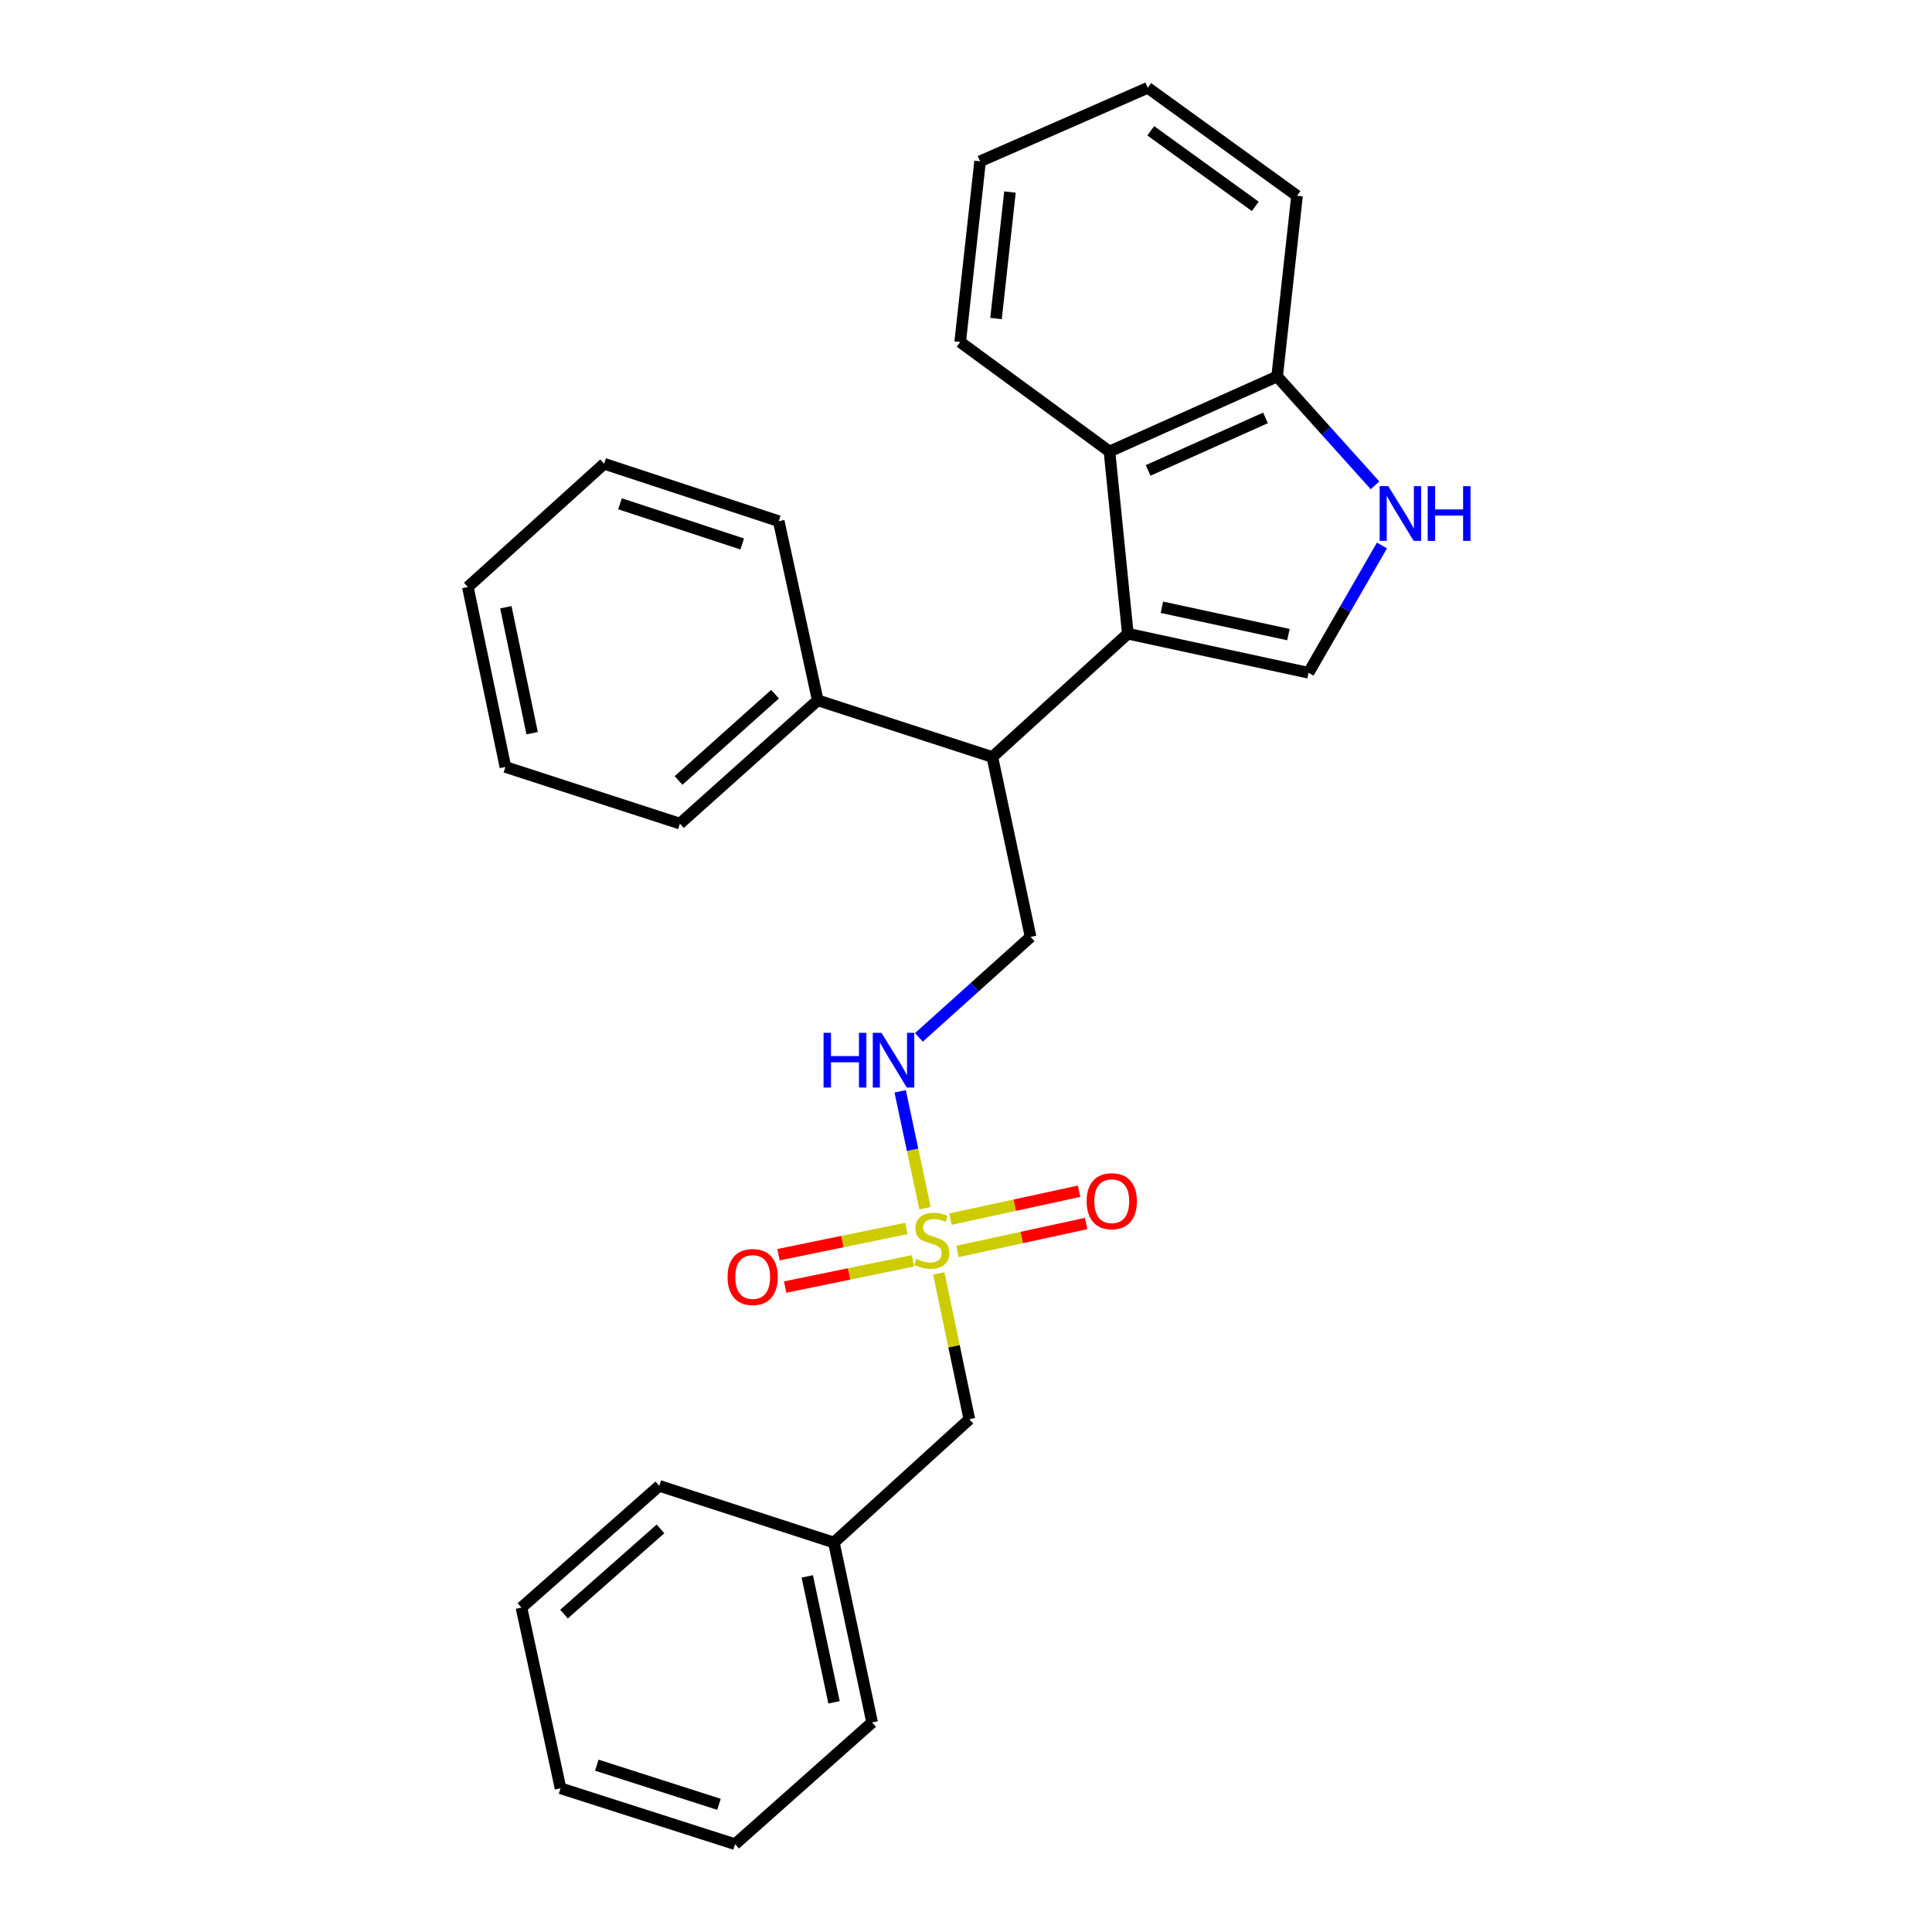 <?xml version='1.0' encoding='iso-8859-1'?>
<svg version='1.1' baseProfile='full'
              xmlns='http://www.w3.org/2000/svg'
                      xmlns:rdkit='http://www.rdkit.org/xml'
                      xmlns:xlink='http://www.w3.org/1999/xlink'
                  xml:space='preserve'
width='1000px' height='1000px' viewBox='0 0 1000 1000'>
<!-- END OF HEADER -->
<rect style='opacity:1.0;fill:#FFFFFF;stroke:none' width='1000' height='1000' x='0' y='0'> </rect>
<path class='bond-5' d='M 478.789,625.375 L 472.356,595.122' style='fill:none;fill-rule:evenodd;stroke:#CCCC00;stroke-width:6px;stroke-linecap:butt;stroke-linejoin:miter;stroke-opacity:1' />
<path class='bond-5' d='M 472.356,595.122 L 465.923,564.868' style='fill:none;fill-rule:evenodd;stroke:#0000FF;stroke-width:6px;stroke-linecap:butt;stroke-linejoin:miter;stroke-opacity:1' />
<path class='bond-8' d='M 495.574,647.75 L 528.871,640.525' style='fill:none;fill-rule:evenodd;stroke:#CCCC00;stroke-width:6px;stroke-linecap:butt;stroke-linejoin:miter;stroke-opacity:1' />
<path class='bond-8' d='M 528.871,640.525 L 562.167,633.3' style='fill:none;fill-rule:evenodd;stroke:#FF0000;stroke-width:6px;stroke-linecap:butt;stroke-linejoin:miter;stroke-opacity:1' />
<path class='bond-8' d='M 491.946,631.027 L 525.242,623.802' style='fill:none;fill-rule:evenodd;stroke:#CCCC00;stroke-width:6px;stroke-linecap:butt;stroke-linejoin:miter;stroke-opacity:1' />
<path class='bond-8' d='M 525.242,623.802 L 558.539,616.578' style='fill:none;fill-rule:evenodd;stroke:#FF0000;stroke-width:6px;stroke-linecap:butt;stroke-linejoin:miter;stroke-opacity:1' />
<path class='bond-9' d='M 469.132,635.843 L 436.038,642.633' style='fill:none;fill-rule:evenodd;stroke:#CCCC00;stroke-width:6px;stroke-linecap:butt;stroke-linejoin:miter;stroke-opacity:1' />
<path class='bond-9' d='M 436.038,642.633 L 402.944,649.424' style='fill:none;fill-rule:evenodd;stroke:#FF0000;stroke-width:6px;stroke-linecap:butt;stroke-linejoin:miter;stroke-opacity:1' />
<path class='bond-9' d='M 472.571,652.605 L 439.477,659.396' style='fill:none;fill-rule:evenodd;stroke:#CCCC00;stroke-width:6px;stroke-linecap:butt;stroke-linejoin:miter;stroke-opacity:1' />
<path class='bond-9' d='M 439.477,659.396 L 406.383,666.186' style='fill:none;fill-rule:evenodd;stroke:#FF0000;stroke-width:6px;stroke-linecap:butt;stroke-linejoin:miter;stroke-opacity:1' />
<path class='bond-10' d='M 485.912,659.124 L 493.82,696.863' style='fill:none;fill-rule:evenodd;stroke:#CCCC00;stroke-width:6px;stroke-linecap:butt;stroke-linejoin:miter;stroke-opacity:1' />
<path class='bond-10' d='M 493.82,696.863 L 501.729,734.602' style='fill:none;fill-rule:evenodd;stroke:#000000;stroke-width:6px;stroke-linecap:butt;stroke-linejoin:miter;stroke-opacity:1' />
<path class='bond-0' d='M 583.761,328.008 L 513.631,391.816' style='fill:none;fill-rule:evenodd;stroke:#000000;stroke-width:6px;stroke-linecap:butt;stroke-linejoin:miter;stroke-opacity:1' />
<path class='bond-1' d='M 583.761,328.008 L 677.295,348.228' style='fill:none;fill-rule:evenodd;stroke:#000000;stroke-width:6px;stroke-linecap:butt;stroke-linejoin:miter;stroke-opacity:1' />
<path class='bond-1' d='M 601.407,314.315 L 666.881,328.47' style='fill:none;fill-rule:evenodd;stroke:#000000;stroke-width:6px;stroke-linecap:butt;stroke-linejoin:miter;stroke-opacity:1' />
<path class='bond-3' d='M 583.761,328.008 L 574.264,233.693' style='fill:none;fill-rule:evenodd;stroke:#000000;stroke-width:6px;stroke-linecap:butt;stroke-linejoin:miter;stroke-opacity:1' />
<path class='bond-2' d='M 677.295,348.228 L 696.297,315.282' style='fill:none;fill-rule:evenodd;stroke:#000000;stroke-width:6px;stroke-linecap:butt;stroke-linejoin:miter;stroke-opacity:1' />
<path class='bond-2' d='M 696.297,315.282 L 715.299,282.336' style='fill:none;fill-rule:evenodd;stroke:#0000FF;stroke-width:6px;stroke-linecap:butt;stroke-linejoin:miter;stroke-opacity:1' />
<path class='bond-28' d='M 711.712,251.203 L 686.376,223.031' style='fill:none;fill-rule:evenodd;stroke:#0000FF;stroke-width:6px;stroke-linecap:butt;stroke-linejoin:miter;stroke-opacity:1' />
<path class='bond-28' d='M 686.376,223.031 L 661.039,194.859' style='fill:none;fill-rule:evenodd;stroke:#000000;stroke-width:6px;stroke-linecap:butt;stroke-linejoin:miter;stroke-opacity:1' />
<path class='bond-7' d='M 574.264,233.693 L 661.039,194.859' style='fill:none;fill-rule:evenodd;stroke:#000000;stroke-width:6px;stroke-linecap:butt;stroke-linejoin:miter;stroke-opacity:1' />
<path class='bond-7' d='M 594.27,243.487 L 655.013,216.303' style='fill:none;fill-rule:evenodd;stroke:#000000;stroke-width:6px;stroke-linecap:butt;stroke-linejoin:miter;stroke-opacity:1' />
<path class='bond-13' d='M 574.264,233.693 L 496.985,177.034' style='fill:none;fill-rule:evenodd;stroke:#000000;stroke-width:6px;stroke-linecap:butt;stroke-linejoin:miter;stroke-opacity:1' />
<path class='bond-4' d='M 513.631,391.816 L 533.433,484.942' style='fill:none;fill-rule:evenodd;stroke:#000000;stroke-width:6px;stroke-linecap:butt;stroke-linejoin:miter;stroke-opacity:1' />
<path class='bond-11' d='M 513.631,391.816 L 423.262,362.488' style='fill:none;fill-rule:evenodd;stroke:#000000;stroke-width:6px;stroke-linecap:butt;stroke-linejoin:miter;stroke-opacity:1' />
<path class='bond-6' d='M 475.621,536.943 L 504.527,510.943' style='fill:none;fill-rule:evenodd;stroke:#0000FF;stroke-width:6px;stroke-linecap:butt;stroke-linejoin:miter;stroke-opacity:1' />
<path class='bond-6' d='M 504.527,510.943 L 533.433,484.942' style='fill:none;fill-rule:evenodd;stroke:#000000;stroke-width:6px;stroke-linecap:butt;stroke-linejoin:miter;stroke-opacity:1' />
<path class='bond-14' d='M 661.039,194.859 L 671.344,101.334' style='fill:none;fill-rule:evenodd;stroke:#000000;stroke-width:6px;stroke-linecap:butt;stroke-linejoin:miter;stroke-opacity:1' />
<path class='bond-12' d='M 501.729,734.602 L 431.609,798.41' style='fill:none;fill-rule:evenodd;stroke:#000000;stroke-width:6px;stroke-linecap:butt;stroke-linejoin:miter;stroke-opacity:1' />
<path class='bond-15' d='M 423.262,362.488 L 351.934,426.296' style='fill:none;fill-rule:evenodd;stroke:#000000;stroke-width:6px;stroke-linecap:butt;stroke-linejoin:miter;stroke-opacity:1' />
<path class='bond-15' d='M 401.154,359.306 L 351.225,403.971' style='fill:none;fill-rule:evenodd;stroke:#000000;stroke-width:6px;stroke-linecap:butt;stroke-linejoin:miter;stroke-opacity:1' />
<path class='bond-16' d='M 423.262,362.488 L 403.07,269.761' style='fill:none;fill-rule:evenodd;stroke:#000000;stroke-width:6px;stroke-linecap:butt;stroke-linejoin:miter;stroke-opacity:1' />
<path class='bond-17' d='M 431.609,798.41 L 451.401,891.536' style='fill:none;fill-rule:evenodd;stroke:#000000;stroke-width:6px;stroke-linecap:butt;stroke-linejoin:miter;stroke-opacity:1' />
<path class='bond-17' d='M 417.84,815.936 L 431.694,881.125' style='fill:none;fill-rule:evenodd;stroke:#000000;stroke-width:6px;stroke-linecap:butt;stroke-linejoin:miter;stroke-opacity:1' />
<path class='bond-18' d='M 431.609,798.41 L 341.239,769.073' style='fill:none;fill-rule:evenodd;stroke:#000000;stroke-width:6px;stroke-linecap:butt;stroke-linejoin:miter;stroke-opacity:1' />
<path class='bond-19' d='M 496.985,177.034 L 507.29,83.5' style='fill:none;fill-rule:evenodd;stroke:#000000;stroke-width:6px;stroke-linecap:butt;stroke-linejoin:miter;stroke-opacity:1' />
<path class='bond-19' d='M 515.54,164.878 L 522.753,99.404' style='fill:none;fill-rule:evenodd;stroke:#000000;stroke-width:6px;stroke-linecap:butt;stroke-linejoin:miter;stroke-opacity:1' />
<path class='bond-30' d='M 671.344,101.334 L 594.066,45.455' style='fill:none;fill-rule:evenodd;stroke:#000000;stroke-width:6px;stroke-linecap:butt;stroke-linejoin:miter;stroke-opacity:1' />
<path class='bond-30' d='M 649.726,106.818 L 595.631,67.703' style='fill:none;fill-rule:evenodd;stroke:#000000;stroke-width:6px;stroke-linecap:butt;stroke-linejoin:miter;stroke-opacity:1' />
<path class='bond-22' d='M 351.934,426.296 L 261.594,396.978' style='fill:none;fill-rule:evenodd;stroke:#000000;stroke-width:6px;stroke-linecap:butt;stroke-linejoin:miter;stroke-opacity:1' />
<path class='bond-21' d='M 403.07,269.761 L 312.701,240.044' style='fill:none;fill-rule:evenodd;stroke:#000000;stroke-width:6px;stroke-linecap:butt;stroke-linejoin:miter;stroke-opacity:1' />
<path class='bond-21' d='M 384.169,281.559 L 320.911,260.757' style='fill:none;fill-rule:evenodd;stroke:#000000;stroke-width:6px;stroke-linecap:butt;stroke-linejoin:miter;stroke-opacity:1' />
<path class='bond-23' d='M 451.401,891.536 L 380.473,954.545' style='fill:none;fill-rule:evenodd;stroke:#000000;stroke-width:6px;stroke-linecap:butt;stroke-linejoin:miter;stroke-opacity:1' />
<path class='bond-24' d='M 341.239,769.073 L 269.902,832.082' style='fill:none;fill-rule:evenodd;stroke:#000000;stroke-width:6px;stroke-linecap:butt;stroke-linejoin:miter;stroke-opacity:1' />
<path class='bond-24' d='M 341.867,791.35 L 291.931,835.456' style='fill:none;fill-rule:evenodd;stroke:#000000;stroke-width:6px;stroke-linecap:butt;stroke-linejoin:miter;stroke-opacity:1' />
<path class='bond-20' d='M 507.29,83.5 L 594.066,45.455' style='fill:none;fill-rule:evenodd;stroke:#000000;stroke-width:6px;stroke-linecap:butt;stroke-linejoin:miter;stroke-opacity:1' />
<path class='bond-25' d='M 312.701,240.044 L 242.162,303.833' style='fill:none;fill-rule:evenodd;stroke:#000000;stroke-width:6px;stroke-linecap:butt;stroke-linejoin:miter;stroke-opacity:1' />
<path class='bond-29' d='M 261.594,396.978 L 242.162,303.833' style='fill:none;fill-rule:evenodd;stroke:#000000;stroke-width:6px;stroke-linecap:butt;stroke-linejoin:miter;stroke-opacity:1' />
<path class='bond-29' d='M 275.43,379.511 L 261.828,314.31' style='fill:none;fill-rule:evenodd;stroke:#000000;stroke-width:6px;stroke-linecap:butt;stroke-linejoin:miter;stroke-opacity:1' />
<path class='bond-27' d='M 380.473,954.545 L 290.132,925.608' style='fill:none;fill-rule:evenodd;stroke:#000000;stroke-width:6px;stroke-linecap:butt;stroke-linejoin:miter;stroke-opacity:1' />
<path class='bond-27' d='M 372.142,933.909 L 308.903,913.652' style='fill:none;fill-rule:evenodd;stroke:#000000;stroke-width:6px;stroke-linecap:butt;stroke-linejoin:miter;stroke-opacity:1' />
<path class='bond-26' d='M 269.902,832.082 L 290.132,925.608' style='fill:none;fill-rule:evenodd;stroke:#000000;stroke-width:6px;stroke-linecap:butt;stroke-linejoin:miter;stroke-opacity:1' />
<path  class='atom-0' d='M 474.297 651.596
Q 474.617 651.716, 475.937 652.276
Q 477.257 652.836, 478.697 653.196
Q 480.177 653.516, 481.617 653.516
Q 484.297 653.516, 485.857 652.236
Q 487.417 650.916, 487.417 648.636
Q 487.417 647.076, 486.617 646.116
Q 485.857 645.156, 484.657 644.636
Q 483.457 644.116, 481.457 643.516
Q 478.937 642.756, 477.417 642.036
Q 475.937 641.316, 474.857 639.796
Q 473.817 638.276, 473.817 635.716
Q 473.817 632.156, 476.217 629.956
Q 478.657 627.756, 483.457 627.756
Q 486.737 627.756, 490.457 629.316
L 489.537 632.396
Q 486.137 630.996, 483.577 630.996
Q 480.817 630.996, 479.297 632.156
Q 477.777 633.276, 477.817 635.236
Q 477.817 636.756, 478.577 637.676
Q 479.377 638.596, 480.497 639.116
Q 481.657 639.636, 483.577 640.236
Q 486.137 641.036, 487.657 641.836
Q 489.177 642.636, 490.257 644.276
Q 491.377 645.876, 491.377 648.636
Q 491.377 652.556, 488.737 654.676
Q 486.137 656.756, 481.777 656.756
Q 479.257 656.756, 477.337 656.196
Q 475.457 655.676, 473.217 654.756
L 474.297 651.596
' fill='#CCCC00'/>
<path  class='atom-3' d='M 718.578 251.637
L 727.858 266.637
Q 728.778 268.117, 730.258 270.797
Q 731.738 273.477, 731.818 273.637
L 731.818 251.637
L 735.578 251.637
L 735.578 279.957
L 731.698 279.957
L 721.738 263.557
Q 720.578 261.637, 719.338 259.437
Q 718.138 257.237, 717.778 256.557
L 717.778 279.957
L 714.098 279.957
L 714.098 251.637
L 718.578 251.637
' fill='#0000FF'/>
<path  class='atom-3' d='M 738.978 251.637
L 742.818 251.637
L 742.818 263.677
L 757.298 263.677
L 757.298 251.637
L 761.138 251.637
L 761.138 279.957
L 757.298 279.957
L 757.298 266.877
L 742.818 266.877
L 742.818 279.957
L 738.978 279.957
L 738.978 251.637
' fill='#0000FF'/>
<path  class='atom-6' d='M 426.275 534.59
L 430.115 534.59
L 430.115 546.63
L 444.595 546.63
L 444.595 534.59
L 448.435 534.59
L 448.435 562.91
L 444.595 562.91
L 444.595 549.83
L 430.115 549.83
L 430.115 562.91
L 426.275 562.91
L 426.275 534.59
' fill='#0000FF'/>
<path  class='atom-6' d='M 456.235 534.59
L 465.515 549.59
Q 466.435 551.07, 467.915 553.75
Q 469.395 556.43, 469.475 556.59
L 469.475 534.59
L 473.235 534.59
L 473.235 562.91
L 469.355 562.91
L 459.395 546.51
Q 458.235 544.59, 456.995 542.39
Q 455.795 540.19, 455.435 539.51
L 455.435 562.91
L 451.755 562.91
L 451.755 534.59
L 456.235 534.59
' fill='#0000FF'/>
<path  class='atom-9' d='M 562.442 621.745
Q 562.442 614.945, 565.802 611.145
Q 569.162 607.345, 575.442 607.345
Q 581.722 607.345, 585.082 611.145
Q 588.442 614.945, 588.442 621.745
Q 588.442 628.625, 585.042 632.545
Q 581.642 636.425, 575.442 636.425
Q 569.202 636.425, 565.802 632.545
Q 562.442 628.665, 562.442 621.745
M 575.442 633.225
Q 579.762 633.225, 582.082 630.345
Q 584.442 627.425, 584.442 621.745
Q 584.442 616.185, 582.082 613.385
Q 579.762 610.545, 575.442 610.545
Q 571.122 610.545, 568.762 613.345
Q 566.442 616.145, 566.442 621.745
Q 566.442 627.465, 568.762 630.345
Q 571.122 633.225, 575.442 633.225
' fill='#FF0000'/>
<path  class='atom-10' d='M 376.59 660.978
Q 376.59 654.178, 379.95 650.378
Q 383.31 646.578, 389.59 646.578
Q 395.87 646.578, 399.23 650.378
Q 402.59 654.178, 402.59 660.978
Q 402.59 667.858, 399.19 671.778
Q 395.79 675.658, 389.59 675.658
Q 383.35 675.658, 379.95 671.778
Q 376.59 667.898, 376.59 660.978
M 389.59 672.458
Q 393.91 672.458, 396.23 669.578
Q 398.59 666.658, 398.59 660.978
Q 398.59 655.418, 396.23 652.618
Q 393.91 649.778, 389.59 649.778
Q 385.27 649.778, 382.91 652.578
Q 380.59 655.378, 380.59 660.978
Q 380.59 666.698, 382.91 669.578
Q 385.27 672.458, 389.59 672.458
' fill='#FF0000'/>
</svg>
